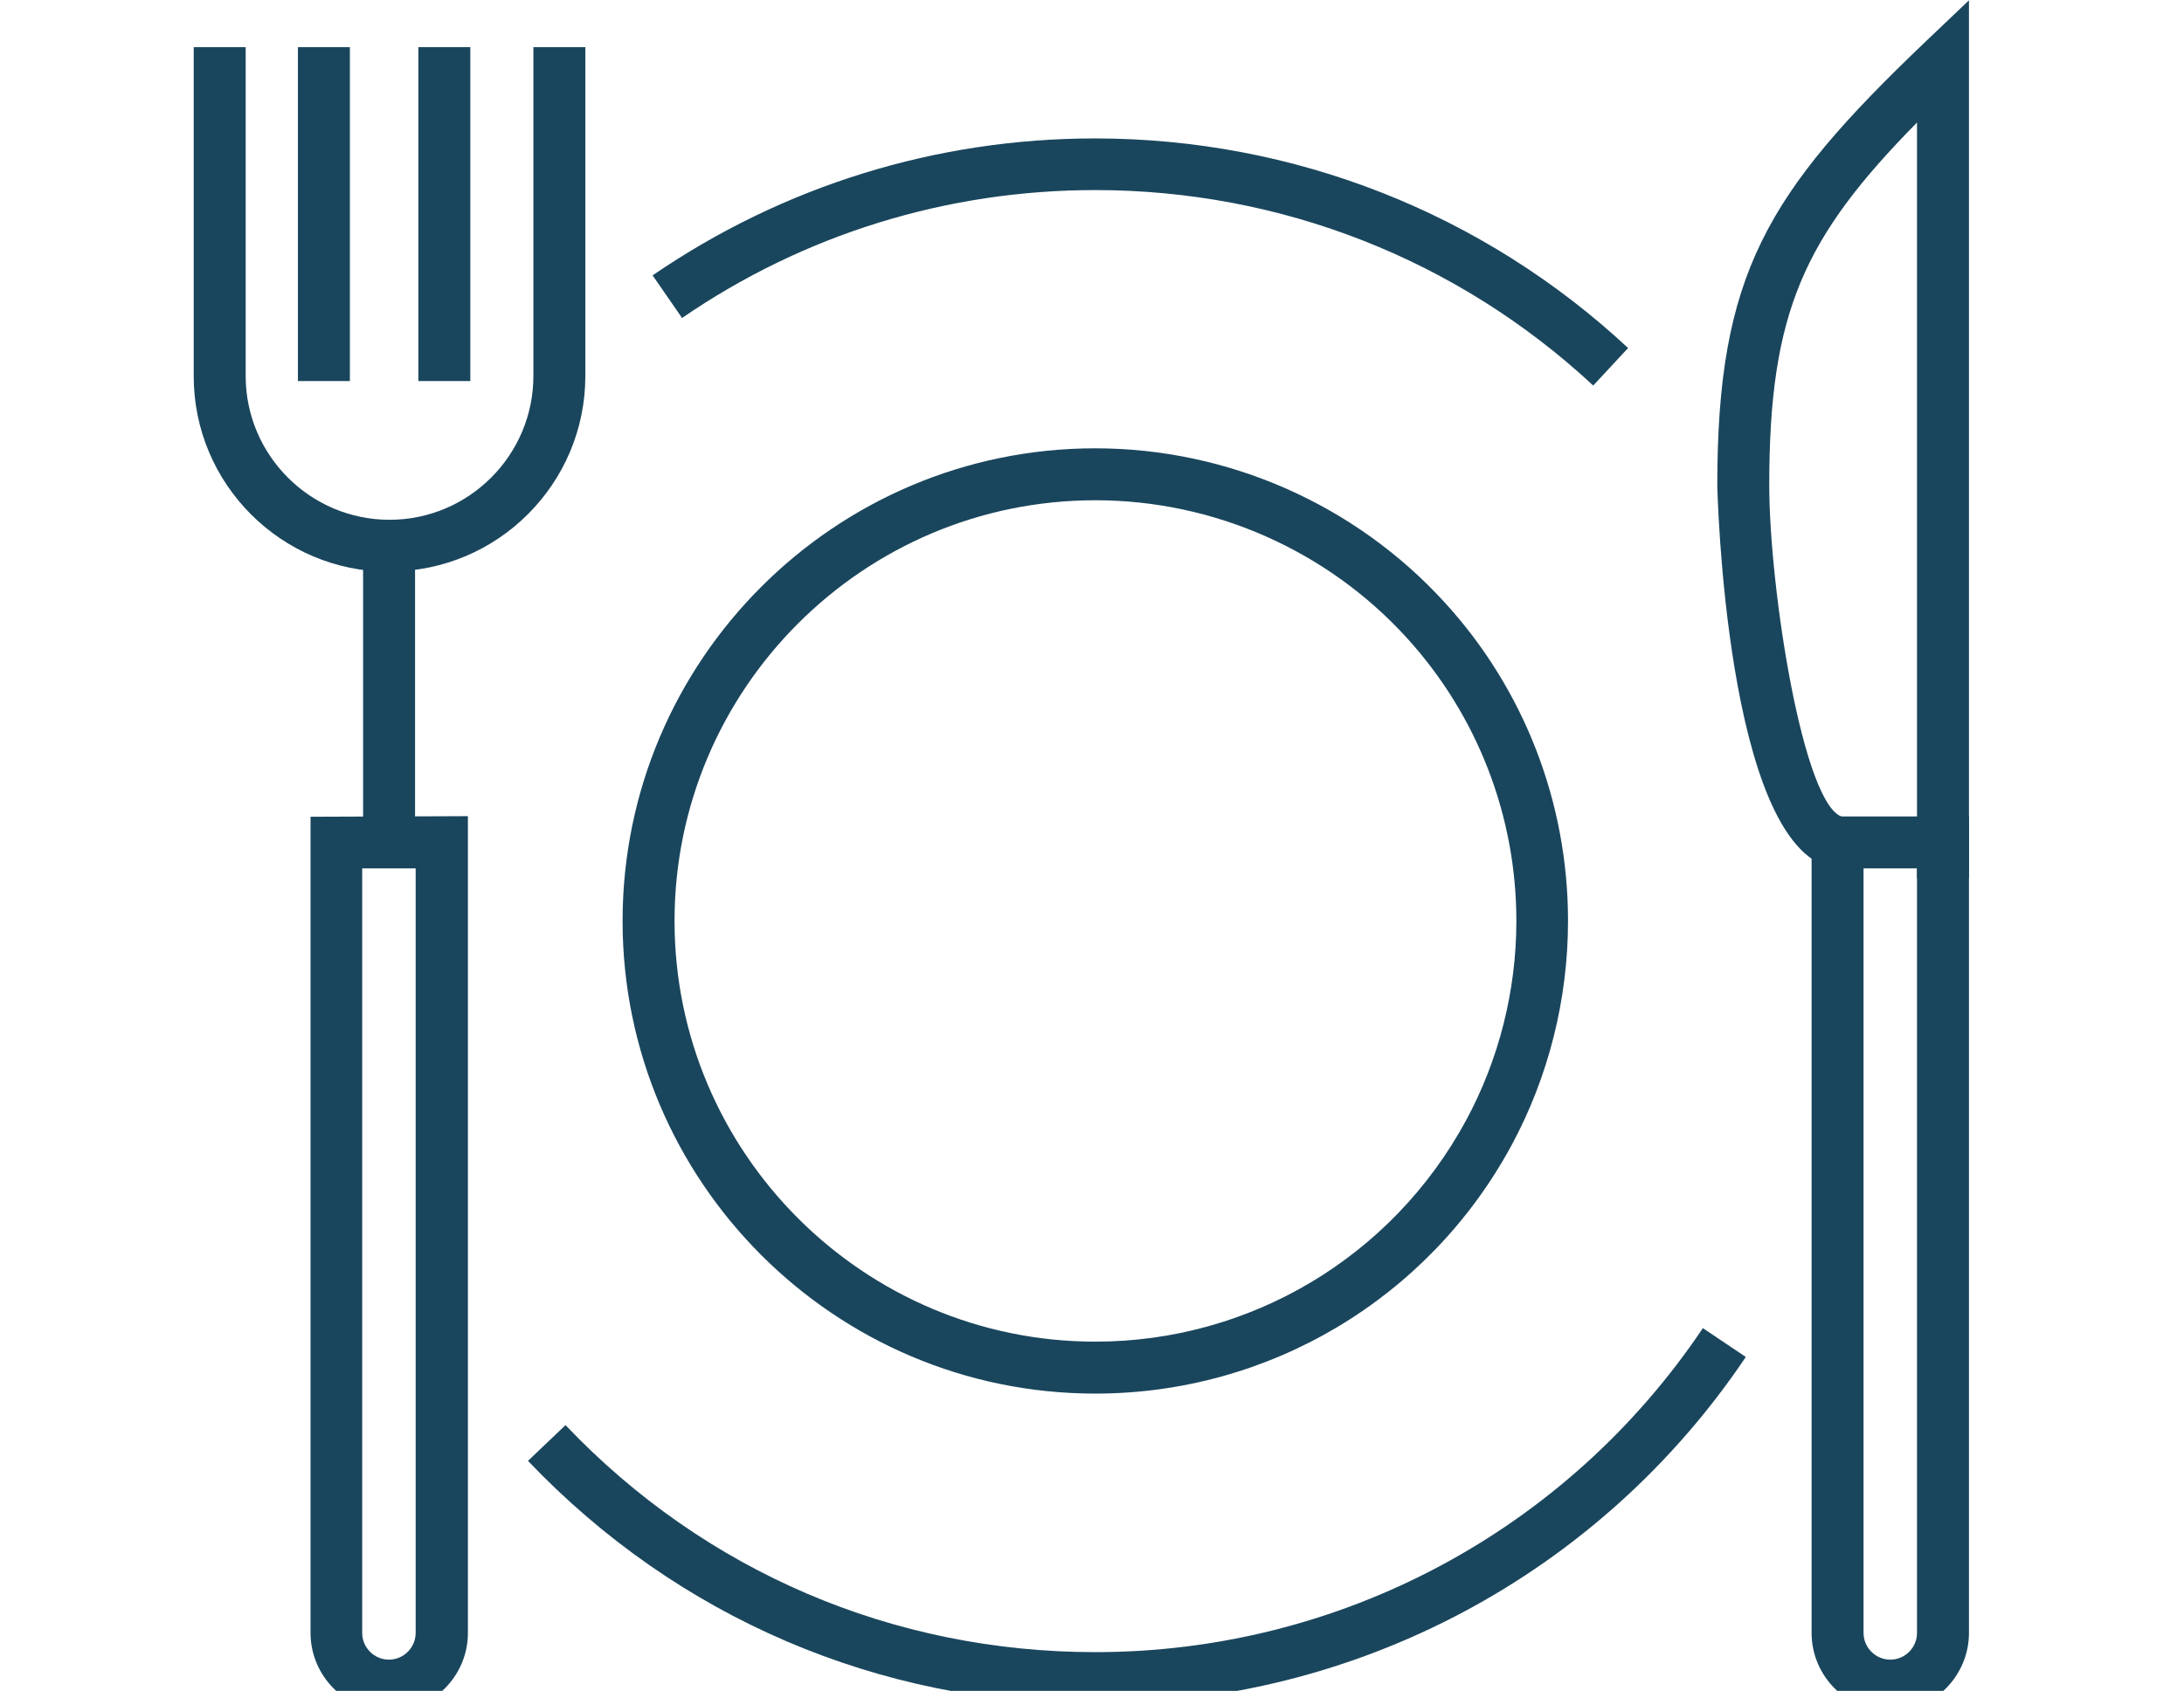 <?xml version="1.0" encoding="UTF-8"?>
<svg id="Layer_1" xmlns="http://www.w3.org/2000/svg" version="1.1" viewBox="0 0 72.72 56.31">
  <!-- Generator: Adobe Illustrator 29.5.1, SVG Export Plug-In . SVG Version: 2.1.0 Build 141)  -->
  <defs>
    <style>
      .st0 {
        fill: #1a465d;
      }
    </style>
  </defs>
  <g>
    <path class="st0" d="M65.56,29.24h-1.73V4.08c-3.77,3.83-4.92,6.32-4.92,12.07,0,3.46,1.14,10.76,2.46,11.06l-.38,1.69c-3.53-.79-3.81-12.62-3.81-12.74,0-7.03,1.64-9.72,6.92-14.76l1.46-1.39v29.24Z"/>
    <path class="st0" d="M62.94,57c-1.44,0-2.62-1.18-2.62-2.62v-27.19h5.24v27.19c0,1.44-1.18,2.62-2.62,2.62ZM62.05,28.92v25.46c0,.49.4.89.89.89s.89-.4.89-.89v-25.46h-1.78Z"/>
    <path class="st0" d="M12.96,57c-1.44,0-2.62-1.18-2.62-2.62v-27.18l5.24-.02v27.2c0,1.44-1.18,2.62-2.62,2.62ZM12.06,28.93v25.45c0,.49.4.89.89.89s.89-.4.89-.89v-25.46h-1.78Z"/>
    <g>
      <rect class="st0" x="9.92" y="1.57" width="1.73" height="11.12"/>
      <rect class="st0" x="13.93" y="1.57" width="1.73" height="11.12"/>
    </g>
    <path class="st0" d="M12.96,19.04c-3.59,0-6.51-2.92-6.51-6.51V1.57h1.73v10.95c0,2.64,2.15,4.79,4.79,4.79s4.79-2.15,4.79-4.79V1.57h1.73v10.95c0,3.59-2.92,6.51-6.51,6.51Z"/>
    <rect class="st0" x="12.09" y="18.17" width="1.73" height="9.88"/>
  </g>
  <path class="st0" d="M36.47,46.41c-8.68,0-15.74-7.06-15.74-15.74s7.06-15.74,15.74-15.74c4.42,0,8.66,1.87,11.64,5.14,2.65,2.9,4.1,6.67,4.1,10.6,0,2.61-.65,5.19-1.88,7.47-2.76,5.1-8.06,8.27-13.86,8.27ZM36.47,16.66c-7.73,0-14.01,6.29-14.01,14.01s6.29,14.01,14.01,14.01c5.16,0,9.88-2.82,12.34-7.36,1.1-2.03,1.68-4.33,1.68-6.65,0-3.5-1.3-6.85-3.65-9.43-2.65-2.91-6.43-4.58-10.36-4.58Z"/>
  <path class="st0" d="M53.05,12.84c-4.52-4.2-10.4-6.51-16.58-6.51-4.94,0-9.7,1.47-13.76,4.26l-.98-1.42c4.35-2.98,9.44-4.56,14.73-4.56,6.61,0,12.92,2.48,17.75,6.98l-1.18,1.27Z"/>
  <path class="st0" d="M36.47,56.75c-7.21,0-13.92-2.88-18.89-8.1l1.25-1.19c4.64,4.88,10.91,7.56,17.64,7.56,8.13,0,15.69-4.03,20.23-10.79l1.43.96c-4.86,7.23-12.96,11.55-21.66,11.55Z"/>
</svg>